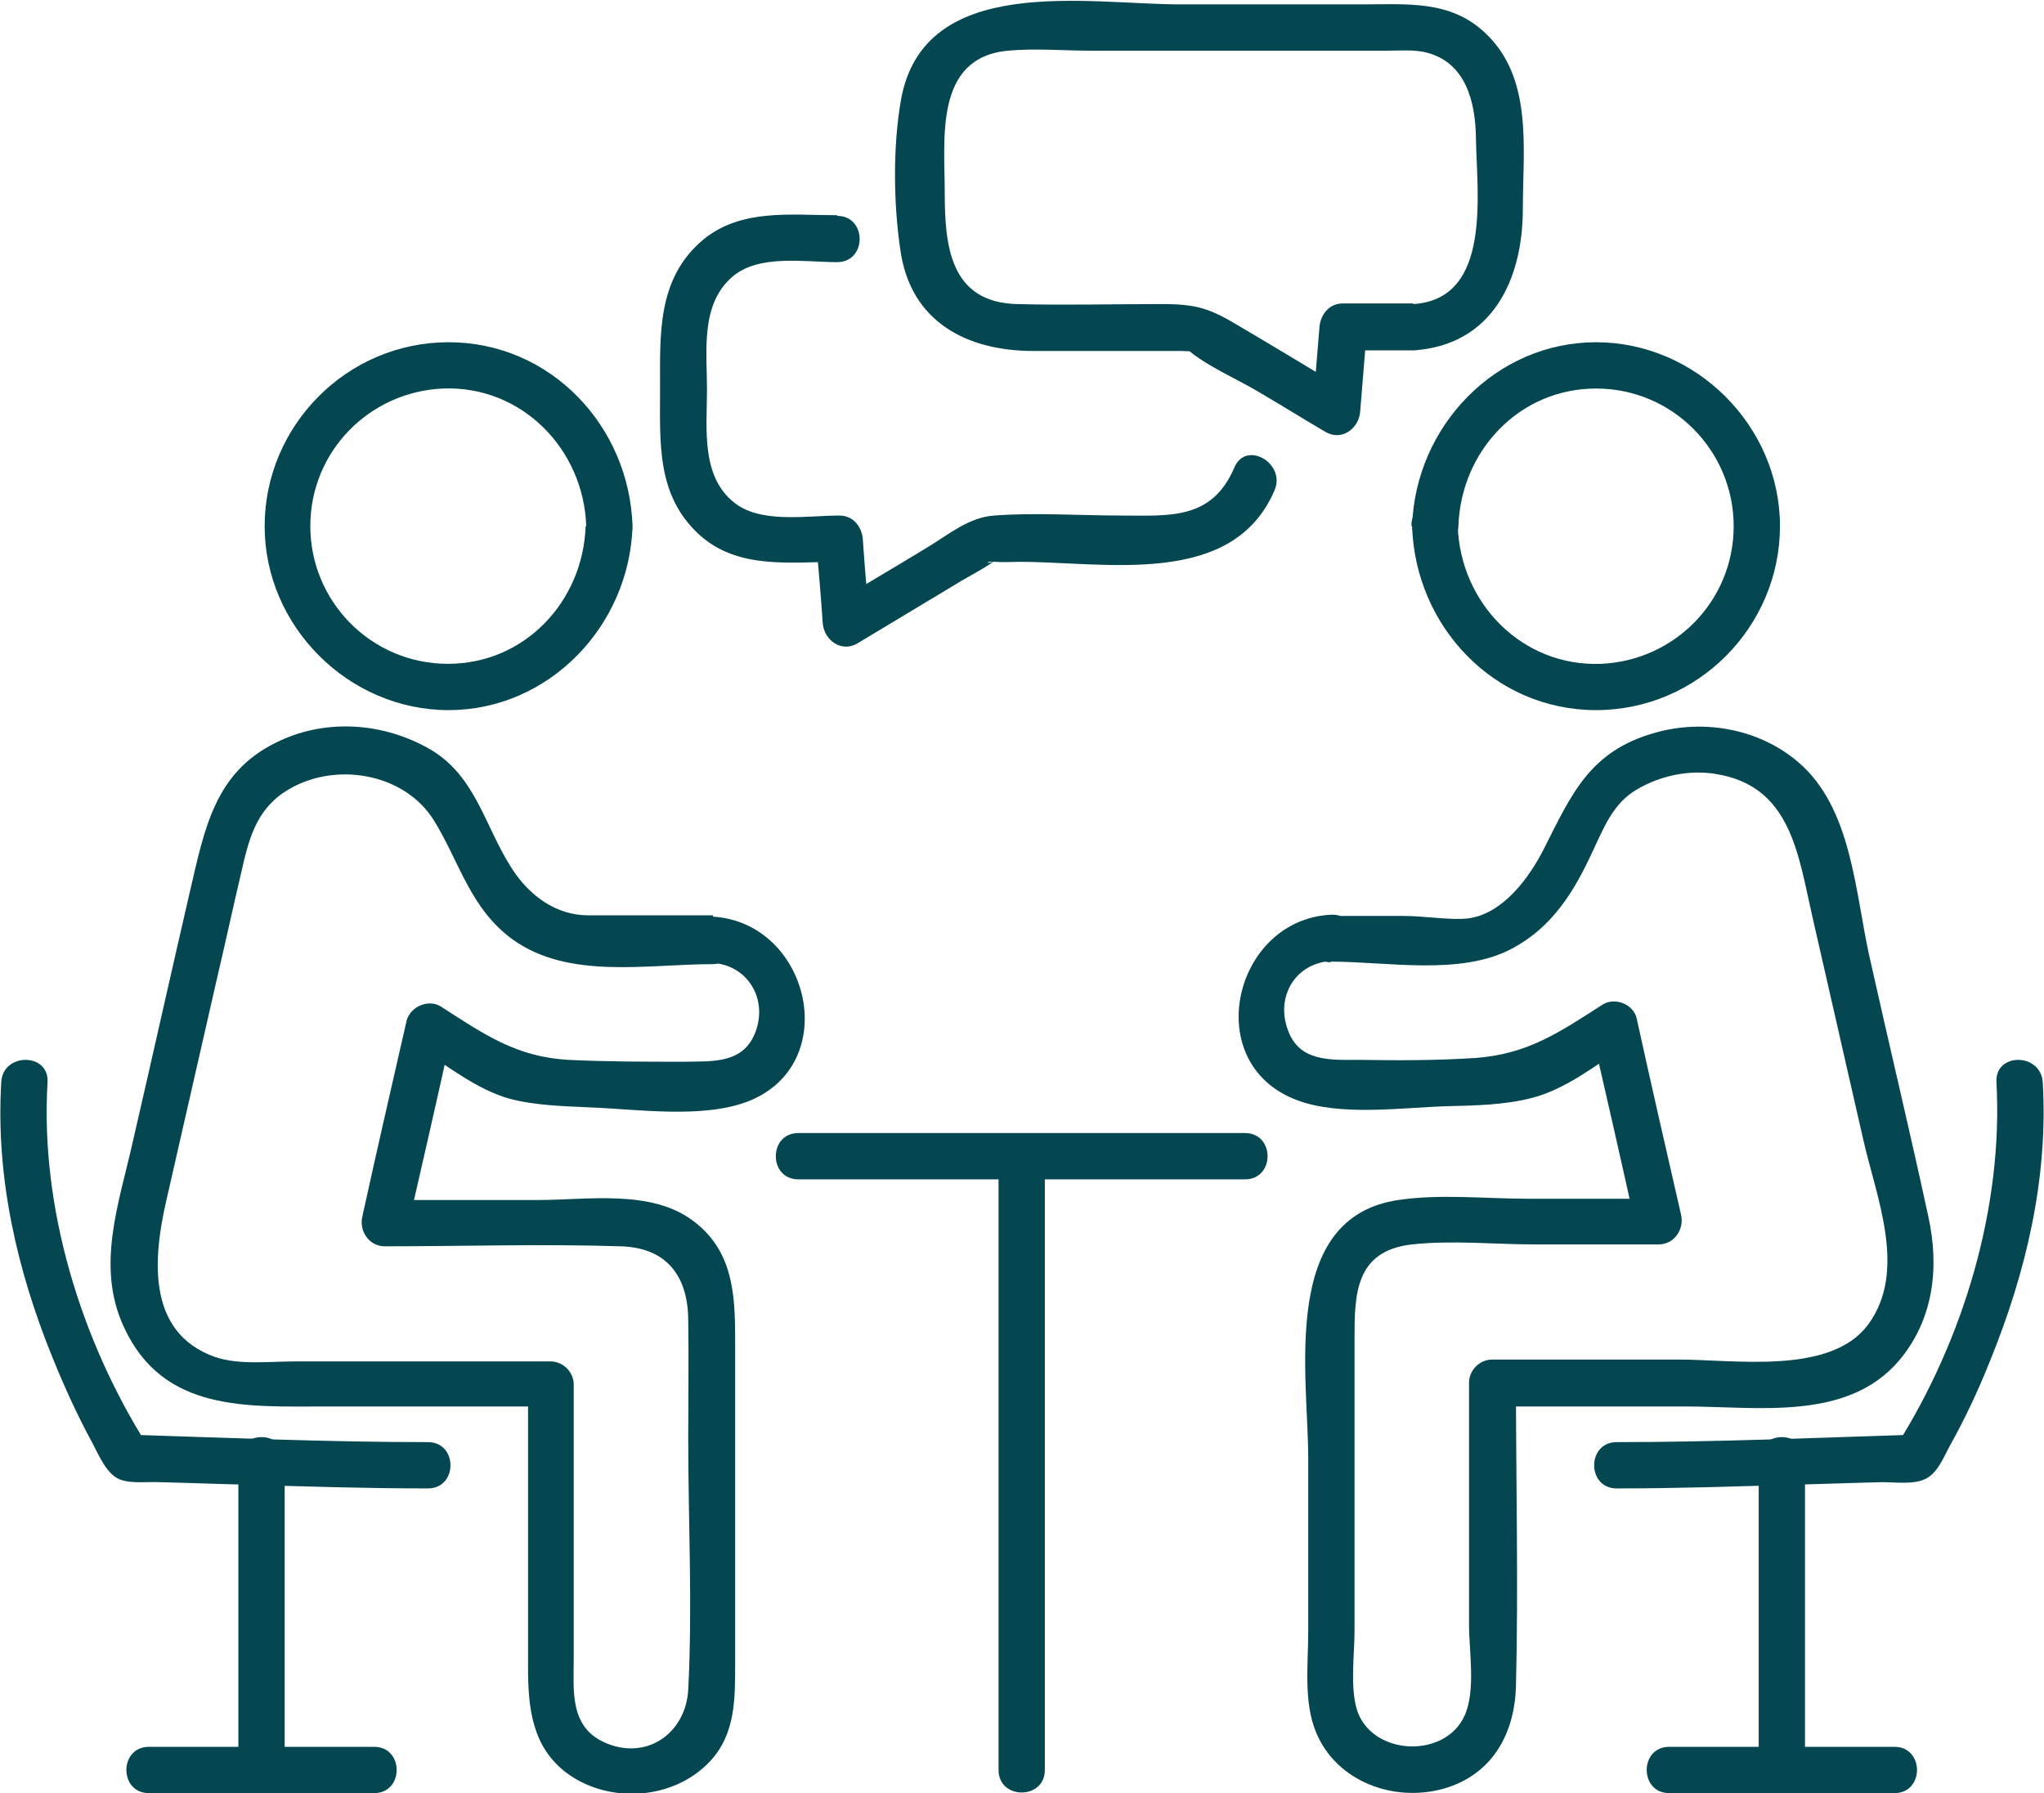 <?xml version="1.0" encoding="UTF-8"?><svg id="Layer_2" xmlns="http://www.w3.org/2000/svg" viewBox="0 0 32.67 28.66"><defs><style>.cls-1{fill:#044751;stroke-width:0px;}</style></defs><g id="Layer_1-2"><path class="cls-1" d="m21.27,15.37c.91,0,2.08.23,2.9-.21.64-.34.99-.91,1.28-1.54.18-.38.33-.78.71-1,.37-.22.83-.32,1.26-.25,1.21.19,1.32,1.29,1.55,2.29.27,1.18.54,2.37.81,3.55.21.93.71,2.1.08,2.96-.6.81-2.12.56-3.04.56h-2.97c-.2,0-.37.17-.37.37v3.87c0,.42.11,1.05-.07,1.45-.32.71-1.52.64-1.73-.12-.1-.37-.03-.86-.03-1.24v-4.66c0-.69,0-1.41.92-1.51.64-.07,1.32,0,1.97,0h1.97c.25,0,.41-.24.36-.47-.24-1.05-.48-2.09-.71-3.14-.05-.23-.35-.35-.55-.22-.7.45-1.2.79-2.03.85-.61.04-1.23.04-1.85.03-.46,0-.97.04-1.15-.49-.19-.53.13-1.06.7-1.09.48-.02.48-.76,0-.74-1.56.07-2.11,2.37-.56,2.96.7.27,1.7.12,2.43.1.44-.01.9-.02,1.33-.13.55-.14,1.05-.54,1.51-.84-.18-.07-.36-.15-.55-.22.24,1.05.48,2.09.71,3.14.12-.16.24-.31.36-.47h-2.09c-.67,0-1.4-.08-2.07.02-1.9.28-1.44,2.8-1.44,4.14v2.75c0,.52-.08,1.14.13,1.63.33.78,1.24,1.11,2.03.89.78-.22,1.14-.88,1.16-1.64.04-1.61,0-3.23,0-4.84l-.37.37h3.08c1.15,0,2.58.24,3.41-.73.56-.66.65-1.5.47-2.31-.3-1.39-.63-2.76-.94-4.15-.23-1.03-.28-2.38-1.14-3.11-.62-.53-1.5-.69-2.28-.47-1.05.29-1.34.98-1.79,1.87-.23.45-.65,1.03-1.21,1.1-.27.03-.71-.04-1.01-.04h-1.18c-.48,0-.48.74,0,.74Z"/><path class="cls-1" d="m25.84,23.79c.94,0,1.89-.03,2.83-.06.47-.01.95-.03,1.42-.04.2,0,.5.04.68-.05.2-.09.3-.36.4-.54.24-.43.45-.88.63-1.33.58-1.42.94-2.93.85-4.47-.03-.48-.77-.48-.74,0,.11,2-.53,4.12-1.6,5.81.11-.06.21-.12.32-.18-1.6.05-3.19.12-4.79.12-.48,0-.48.74,0,.74h0Z"/><path class="cls-1" d="m22.57,8.41c.05,1.6,1.31,2.94,2.94,2.94s2.94-1.34,2.94-2.94-1.34-2.94-2.94-2.94-2.89,1.34-2.94,2.94c-.02.48.73.48.74,0,.04-1.2.97-2.2,2.2-2.2s2.2,1,2.2,2.2-.95,2.15-2.12,2.2c-1.26.05-2.25-.97-2.29-2.2-.02-.48-.76-.48-.74,0Z"/><path class="cls-1" d="m28.11,23.33v4.95c0,.48.74.48.74,0v-4.95c0-.48-.74-.48-.74,0h0Z"/><path class="cls-1" d="m30.28,27.92h-3.6c-.48,0-.48.74,0,.74h3.6c.48,0,.48-.74,0-.74h0Z"/><path class="cls-1" d="m11.4,14.63c-.67,0-1.33,0-2,0-.5,0-.93-.3-1.22-.75-.45-.7-.58-1.52-1.37-1.94-.74-.4-1.64-.45-2.4-.07-.98.48-1.14,1.38-1.37,2.36-.31,1.34-.61,2.69-.92,4.03-.22.98-.59,1.98-.14,2.95.63,1.37,1.98,1.27,3.25,1.27h3.58l-.37-.37v4.54c0,.64.06,1.27.62,1.69.68.5,1.71.43,2.29-.19.41-.44.4-1.01.4-1.57v-5.19c0-.72-.04-1.42-.69-1.89-.67-.49-1.67-.32-2.45-.32h-2.46c.12.16.24.31.36.47.24-1.05.48-2.09.71-3.14-.18.07-.36.15-.55.22.46.29.94.68,1.47.83.41.11.87.12,1.3.14.75.03,1.78.18,2.5-.09,1.55-.59,1-2.88-.56-2.96-.48-.02-.48.72,0,.74.56.03.89.56.7,1.09-.19.53-.69.48-1.15.49-.62,0-1.23,0-1.85-.03-.83-.05-1.33-.4-2.03-.85-.2-.13-.49,0-.55.22-.24,1.05-.48,2.09-.71,3.14-.05.23.11.47.36.47,1.26,0,2.52-.04,3.77,0,.73.02,1.07.47,1.08,1.16.01.63,0,1.27,0,1.9,0,1.34.07,2.69,0,4.03-.04.7-.68,1.15-1.36.83-.54-.26-.47-.83-.47-1.33v-4.38c0-.2-.17-.37-.37-.37h-4.09c-.4,0-.89.06-1.27-.07-1.11-.39-.99-1.6-.78-2.51.27-1.18.54-2.37.81-3.55.13-.55.25-1.11.38-1.66.12-.53.23-1.01.71-1.32.76-.49,1.9-.31,2.38.47.41.67.58,1.41,1.26,1.9.9.64,2.14.39,3.19.39.48,0,.48-.74,0-.74Z"/><path class="cls-1" d="m6.83,23.05c-1.6,0-3.2-.07-4.79-.12.11.06.21.12.32.18-1.07-1.69-1.72-3.81-1.6-5.81.03-.48-.72-.48-.74,0-.09,1.51.25,3,.82,4.4.19.47.4.93.64,1.37.1.19.22.48.42.57.18.08.46.04.64.05.47.01.93.03,1.4.04.97.03,1.93.06,2.9.06.48,0,.48-.74,0-.74h0Z"/><path class="cls-1" d="m9.36,8.41c-.04,1.2-.97,2.2-2.2,2.2s-2.2-1-2.2-2.2.95-2.15,2.12-2.2c1.26-.05,2.25.97,2.29,2.2.02.48.76.48.74,0-.05-1.6-1.31-2.94-2.94-2.94s-2.94,1.34-2.94,2.94,1.34,2.94,2.94,2.94,2.89-1.34,2.94-2.94c.02-.48-.73-.48-.74,0Z"/><path class="cls-1" d="m3.81,23.33v4.95c0,.48.74.48.74,0v-4.95c0-.48-.74-.48-.74,0h0Z"/><path class="cls-1" d="m2.38,28.66h3.6c.48,0,.48-.74,0-.74h-3.6c-.48,0-.48.74,0,.74h0Z"/><path class="cls-1" d="m12.76,18.85h7.14c.48,0,.48-.74,0-.74h-7.14c-.48,0-.48.74,0,.74h0Z"/><path class="cls-1" d="m15.96,18.48v9.81c0,.48.74.48.74,0v-9.81c0-.48-.74-.48-.74,0h0Z"/><path class="cls-1" d="m22.58,4.85h-1.12c-.21,0-.35.17-.37.37l-.11,1.35c.19-.11.37-.21.56-.32-.57-.34-1.14-.69-1.72-1.03-.48-.29-.69-.36-1.25-.36-.77,0-1.55.02-2.32,0-1.07-.03-1.15-.94-1.15-1.79s-.17-2.15,1.01-2.26c.43-.04.89,0,1.32,0h4.75c.2,0,.43-.02.62.03.63.16.78.79.79,1.35.01.88.27,2.59-1,2.67-.47.03-.48.77,0,.74,1.26-.08,1.75-1.13,1.75-2.26,0-.97.17-2.11-.62-2.83-.55-.51-1.25-.44-1.94-.44h-2.92c-1.48,0-4.1-.51-4.46,1.53-.13.74-.12,1.65-.01,2.39.16,1.16,1.07,1.62,2.13,1.62h1.64c.24,0,.48,0,.72,0,.06,0,.13.01.19,0,.12-.03-.13-.05-.11-.04.32.28.78.47,1.15.69.36.21.71.43,1.07.64.26.16.54-.05.56-.32l.11-1.35-.37.37h1.12c.48,0,.48-.74,0-.74Z"/><path class="cls-1" d="m13.38,3.44c-.74,0-1.53-.11-2.14.39-.74.62-.69,1.51-.69,2.38s-.06,1.7.62,2.33c.62.57,1.47.44,2.24.44l-.37-.37c.04.45.08.9.11,1.35.02.27.3.48.56.32.53-.32,1.05-.63,1.58-.95.21-.13.44-.24.64-.39-.15.11-.22.02-.02.04.13.01.26,0,.39,0,1.37,0,3.4.42,4.07-1.14.19-.43-.45-.81-.64-.37-.36.85-1.05.77-1.81.77-.67,0-1.37-.05-2.03,0-.41.03-.72.3-1.07.51-.49.3-.99.59-1.48.89.19.11.37.21.56.32-.04-.45-.08-.9-.11-1.35-.02-.2-.16-.37-.37-.37-.5,0-1.19.12-1.62-.16-.61-.41-.5-1.22-.5-1.86,0-.6-.11-1.36.41-1.8.42-.36,1.16-.23,1.67-.23.48,0,.48-.74,0-.74h0Z"/></g></svg>